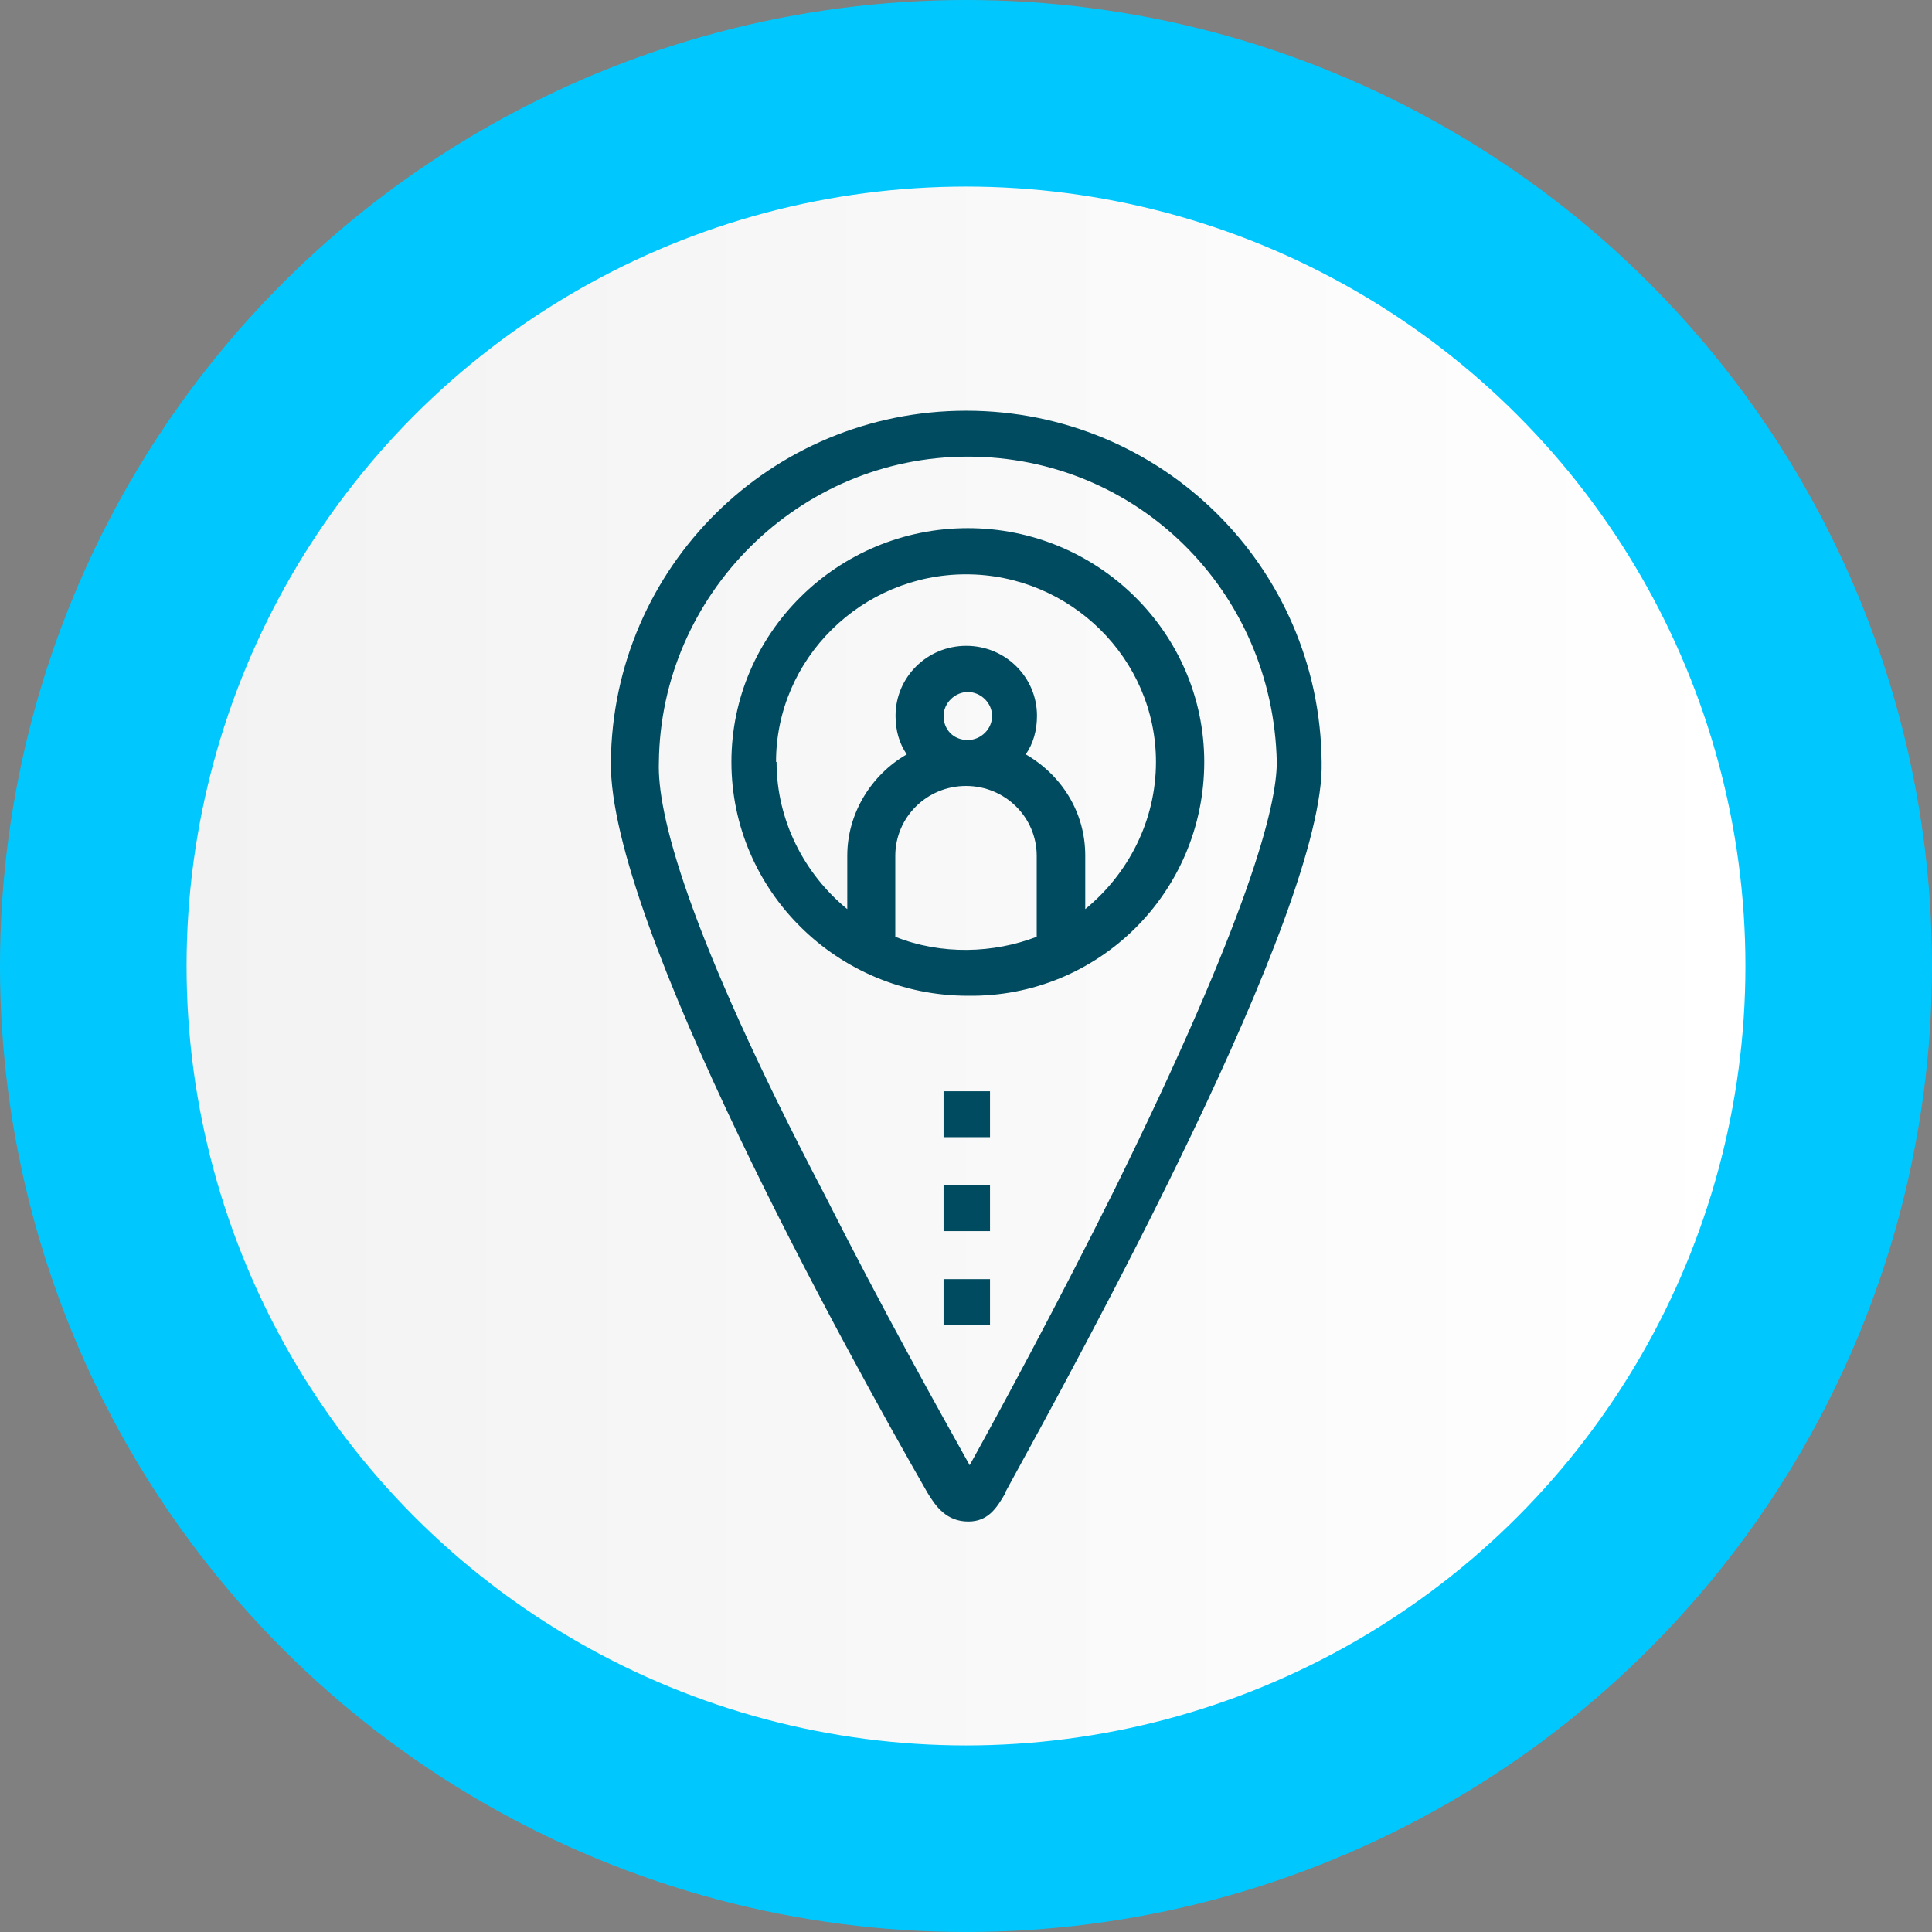 <?xml version="1.0" encoding="UTF-8"?>
<svg id="Layer_2" data-name="Layer 2" xmlns="http://www.w3.org/2000/svg" xmlns:xlink="http://www.w3.org/1999/xlink" viewBox="0 0 74.04 74.04">
  <rect x="0" y="0" width="74.04" height="74.04" fill="#808080" stroke="none"/>
  <defs>
    <style>
      .cls-1 {
        fill: #00c8fe;
      }

      .cls-1, .cls-2, .cls-3 {
        stroke-width: 0px;
      }

      .cls-2 {
        fill: #004b5f;
      }

      .cls-3 {
        fill: url(#Degradado_sin_nombre_2);
      }
    </style>
    <linearGradient id="Degradado_sin_nombre_2" data-name="Degradado sin nombre 2" x1="7.15" y1="37.02" x2="66.9" y2="37.02" gradientUnits="userSpaceOnUse">
      <stop offset="0" stop-color="#f2f2f2"/>
      <stop offset="1" stop-color="#fff"/>
    </linearGradient>
  </defs>
  <g id="Layer_1-2" data-name="Layer 1">
    <g>
      <g>
        <circle class="cls-1" cx="37.02" cy="37.02" r="37.02"/>
        <circle class="cls-3" cx="37.02" cy="37.02" r="29.87"/>
      </g>
      <g id="_1920_Distance_Job_Location_Navigation_Outsource" data-name="1920, Distance, Job, Location, Navigation, Outsource">
        <g>
          <path class="cls-2" d="m46.15,29.2c0-4.94-4.07-8.96-9.06-8.96s-9.06,4.02-9.06,8.96,4.07,8.96,9.06,8.96c4.99.07,9.06-3.95,9.06-8.96Zm-11.84,6.7v-3.1c0-1.48,1.21-2.68,2.71-2.68s2.71,1.2,2.71,2.68v3.1c-1.64.63-3.64.71-5.42,0Zm1.85-8.46c0-.49.43-.92.93-.92s.93.42.93.92-.43.92-.93.92c-.57,0-.93-.42-.93-.92Zm-6.42,1.76c0-3.95,3.28-7.19,7.28-7.19s7.28,3.24,7.28,7.19c0,2.26-1.07,4.3-2.71,5.64v-2.05c0-1.69-.93-3.1-2.28-3.88.29-.42.43-.92.43-1.48,0-1.48-1.21-2.68-2.71-2.68s-2.71,1.2-2.71,2.68c0,.56.14,1.06.43,1.48-1.36.78-2.28,2.26-2.28,3.88v2.05c-1.64-1.34-2.71-3.39-2.71-5.64Z"/>
          <path class="cls-2" d="m38.52,57.2c2.78-5.08,12.27-22.28,12.13-27.99-.07-7.48-6.13-13.47-13.62-13.47s-13.55,5.99-13.62,13.47c-.07,6.13,9.06,22.64,12.13,27.99.32.53.73,1.11,1.57,1.11.76,0,1.09-.52,1.43-1.11Zm-6.92-11.42c-5.35-10.22-6.42-14.67-6.35-16.57.07-6.42,5.35-11.71,11.84-11.71s11.7,5.15,11.84,11.71c0,1.69-1.07,5.92-6.21,16.36-2.21,4.44-4.42,8.53-5.56,10.58-1.14-2.04-3.35-5.99-5.56-10.37Z"/>
          <rect class="cls-2" x="36.16" y="41.82" width="1.78" height="1.76"/>
          <rect class="cls-2" x="36.16" y="45.42" width="1.78" height="1.76"/>
          <rect class="cls-2" x="36.16" y="49.02" width="1.78" height="1.76"/>
        </g>
      </g>
    </g>
  </g>
</svg>